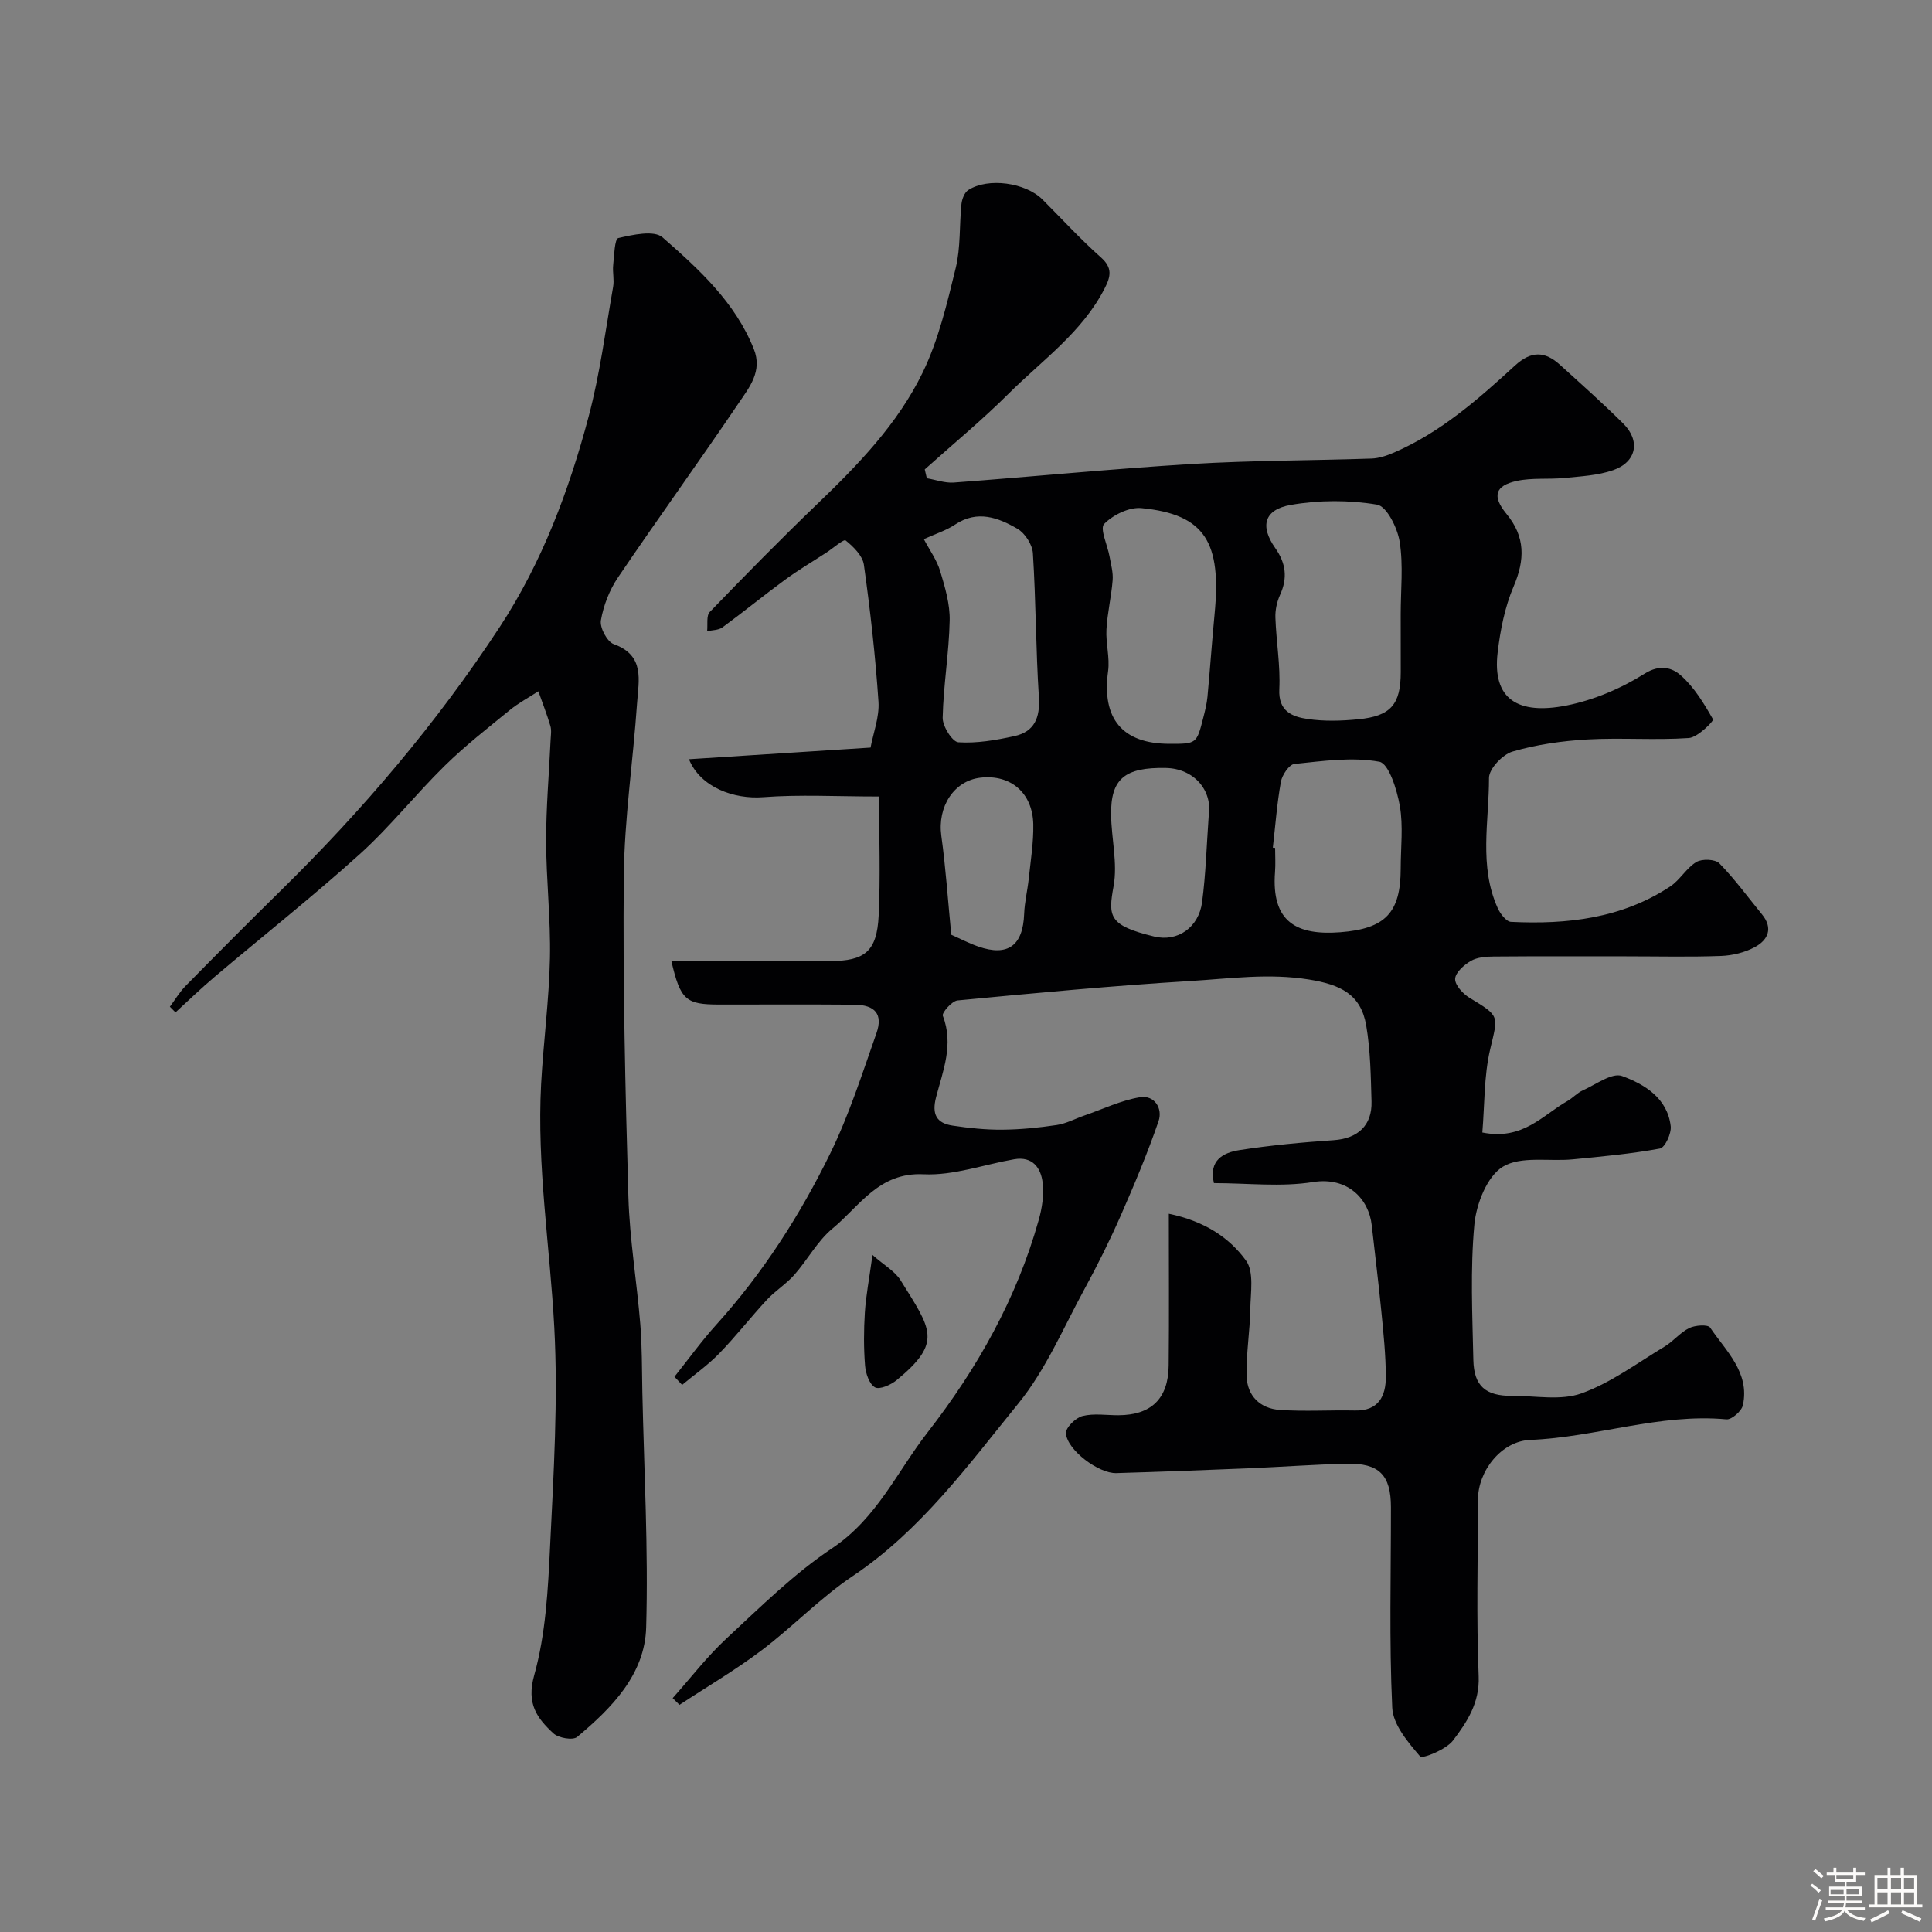 <svg enable-background="new 0 0 400 400" viewBox="0 0 400 400" xmlns="http://www.w3.org/2000/svg"><rect x="0" y="0" width="400" height="400" fill="#808080" stroke="none"/><path d="m374.8 390.4.4-.4c.7.5 1.3 1 1.8 1.4l-.5.5c-.5-.6-1.1-1.1-1.7-1.5zm1 7.3-.6-.3c.5-1.4 1.1-2.8 1.5-4.3.2.1.4.2.6.3-.5 1.3-1 2.8-1.5 4.3zm-.4-10.3.5-.4c.4.3 1 .8 1.7 1.4l-.5.5c-.5-.5-1.1-1-1.7-1.5zm2.5.3h1.7v-1h.6v1h3.5v-1h.6v1h1.8v.5h-1.8v1.4h-2v1h3.2v2h-3.2v.9h3.3v.5h-3.4c0 .3-.1.6-.1.9h4v.5h-3.7c.7.9 1.9 1.5 3.8 1.7-.1.2-.2.4-.3.6-2.1-.4-3.5-1.1-4-2.1-.4 1-1.8 1.7-4 2.2-.1-.2-.2-.4-.3-.6 2.1-.4 3.4-1 3.8-1.8h-3.4v-.5h3.6c.1-.3.1-.6.2-.9h-3.3v-.5h3.4c0-.3 0-.6 0-.9h-3.2v-2h3.3v-1h-2.1v-1.4h-1.7v-.5zm1.1 3.5v1h2.7c0-.3 0-.4 0-.4 0-.1 0-.2 0-.2 0-.1 0-.2 0-.3h-2.7zm1.2-3v.9h3.5v-.9zm4.7 3h-2.6v.6.4h2.6z" fill="#fcfbfa"/><path d="m393.6 386.7h.6v1.5h2.7v6.1h1.1v.6h-11v-.6h1.1v-6.1h2.7v-1.5h.6v1.5h2.1v-1.5zm-2.7 8.8.4.6c-1.2.6-2.5 1.3-3.8 1.9-.1-.2-.2-.4-.3-.6 1.2-.6 2.5-1.2 3.7-1.9zm-2.2-6.7v2.4h2.1v-2.4zm0 3v2.5h2.1v-2.5zm2.8-3v2.4h2.1v-2.4zm0 3v2.5h2.1v-2.5zm6 6.1c-1.4-.7-2.7-1.3-3.9-1.8l.3-.6c1.5.6 2.7 1.2 3.9 1.7zm-1.2-9.1h-2.1v2.4h2.1zm-2.1 3v2.5h2.1v-2.5z" fill="#fcfbfa"/><g fill="#010103"><path d="m251.33 244.95c-1.13-4.78 1.99-6.32 5.27-6.83 6.47-1.01 13.01-1.61 19.55-2.06 4.93-.34 7.95-3.01 7.81-8.01-.15-5.26-.22-10.58-1.1-15.74-1.11-6.46-5.31-8.45-11.84-9.51-8.33-1.35-16.45-.18-24.6.31-16.08.98-32.13 2.49-48.17 4.02-1.17.11-3.29 2.57-3.05 3.18 2.3 5.91.03 11.38-1.39 16.83-.93 3.57.08 5.41 3.45 5.91 3.39.51 6.84.87 10.25.84 3.77-.03 7.56-.41 11.29-.97 1.97-.3 3.83-1.32 5.75-1.98 3.81-1.32 7.54-3.12 11.45-3.77 3.01-.5 4.77 2.3 3.87 4.94-2.29 6.67-5.04 13.2-7.88 19.67-2.26 5.13-4.77 10.17-7.45 15.09-4.37 8.02-8.01 16.71-13.7 23.7-10.4 12.79-20.2 26.28-34.28 35.73-6.72 4.5-12.41 10.5-18.89 15.39-5.42 4.09-11.31 7.54-16.99 11.28-.47-.46-.94-.92-1.41-1.39 3.69-4.14 7.1-8.6 11.15-12.36 7.04-6.53 13.97-13.41 21.91-18.71 9.21-6.15 13.37-15.78 19.71-23.94 10.34-13.31 18.44-27.7 23.01-43.97.7-2.47 1.12-5.21.82-7.73-.36-3.08-2.1-5.52-5.89-4.86-6.26 1.09-12.57 3.41-18.76 3.11-9.28-.45-13.22 6.59-18.84 11.22-3.15 2.6-5.19 6.51-7.95 9.63-1.67 1.88-3.9 3.26-5.62 5.1-3.39 3.65-6.45 7.6-9.91 11.16-2.32 2.39-5.1 4.35-7.67 6.5-.53-.56-1.06-1.13-1.59-1.69 2.89-3.62 5.61-7.4 8.71-10.83 9.61-10.65 17.29-22.62 23.55-35.42 3.89-7.95 6.61-16.5 9.56-24.88 1.38-3.92-.27-5.86-4.56-5.9-9.33-.08-18.67-.02-28-.03-6.91 0-8.02-.94-9.9-9h13.8 19c7.27 0 9.76-2 10.12-9.43.38-7.93.09-15.89.09-24.64-8.78 0-16.43-.44-24.01.14-6.03.46-12.99-2.03-15.36-7.86 12.45-.8 24.49-1.57 37.6-2.41.56-3.02 1.85-6.32 1.64-9.51-.64-9.47-1.7-18.93-3.02-28.34-.26-1.87-2.17-3.75-3.78-5.04-.4-.32-2.61 1.62-3.99 2.52-2.85 1.86-5.79 3.6-8.53 5.6-4.39 3.22-8.61 6.67-13 9.89-.81.59-2.1.54-3.16.79.16-1.35-.2-3.21.55-3.99 7.29-7.55 14.65-15.05 22.22-22.32 8.49-8.14 16.69-16.62 21.84-27.21 3.29-6.75 5.06-14.32 6.86-21.68 1.04-4.26.73-8.84 1.19-13.26.11-1.02.63-2.38 1.41-2.88 4.1-2.64 11.86-1.55 15.37 1.96 4.01 4.01 7.84 8.21 12.07 11.96 2.47 2.18 2.06 3.98.79 6.45-4.64 9.07-12.89 14.83-19.84 21.75-5.53 5.51-11.58 10.5-17.4 15.72.14.61.29 1.22.43 1.83 1.86.32 3.75 1.02 5.58.89 16.4-1.22 32.78-2.84 49.19-3.84 12.41-.75 24.86-.71 37.3-1.13 1.57-.05 3.2-.61 4.67-1.25 9.63-4.17 17.41-11.02 25.01-17.99 3.38-3.1 6.21-3 9.32-.18 4.41 3.99 8.86 7.96 13.09 12.15 3.63 3.58 2.8 7.97-2.05 9.67-3.17 1.11-6.7 1.28-10.09 1.62-3.28.33-6.69-.08-9.87.61-4.56.99-5.14 3.18-2.15 6.81 3.92 4.74 3.86 9.49 1.48 15.06-1.82 4.25-2.75 9.02-3.3 13.65-1.15 9.68 4.2 12.97 14.29 10.97 5.62-1.12 11.27-3.52 16.13-6.58 3.23-2.03 5.73-1.21 7.49.34 2.79 2.46 4.83 5.85 6.69 9.13.17.31-3.17 3.72-5 3.85-7 .48-14.06-.1-21.07.3-5.19.3-10.47 1.05-15.44 2.5-2.06.6-4.88 3.57-4.88 5.46.01 9.01-2.13 18.25 1.81 26.97.52 1.16 1.76 2.78 2.73 2.83 11.63.57 22.94-.71 32.96-7.31 2.04-1.35 3.36-3.83 5.44-5.08 1.17-.7 3.9-.6 4.76.28 3.2 3.27 5.91 7.01 8.82 10.56 2.38 2.91 1.22 5.33-1.5 6.79-2.07 1.11-4.62 1.73-6.98 1.82-6.52.24-13.06.08-19.59.08-9.17 0-18.33-.04-27.5.04-1.59.01-3.4.15-4.71.91-1.41.82-3.2 2.4-3.25 3.72-.05 1.28 1.61 3.08 2.97 3.91 6.38 3.85 5.93 3.65 4.28 10.68-1.3 5.54-1.13 11.44-1.62 17.21 8.41 1.69 12.51-3.63 17.59-6.5 1.13-.64 2.04-1.7 3.21-2.22 2.7-1.21 6.05-3.73 8.13-2.97 4.64 1.7 9.39 4.56 10.07 10.37.18 1.51-1.18 4.44-2.22 4.64-5.95 1.1-12.01 1.65-18.05 2.24-4.91.48-10.74-.75-14.49 1.53-3.26 1.99-5.49 7.69-5.89 11.97-.86 9.28-.41 18.69-.21 28.04.12 5.43 2.56 7.47 8.03 7.43 4.82-.03 10.07 1.03 14.37-.52 6.11-2.2 11.56-6.29 17.22-9.7 1.81-1.09 3.21-2.91 5.08-3.82 1.23-.6 3.86-.78 4.32-.1 3.31 4.89 8.24 9.29 6.79 16.07-.26 1.22-2.33 3.03-3.41 2.93-13.84-1.28-26.99 3.71-40.63 4.26-5.94.24-10.82 6.37-10.82 12.42 0 12.17-.34 24.35.15 36.49.23 5.55-2.43 9.52-5.31 13.32-1.43 1.89-6.35 3.84-6.8 3.31-2.51-2.94-5.62-6.57-5.78-10.1-.65-13.8-.26-27.65-.27-41.48 0-6.7-2.43-9.2-9.24-9.03-6.77.16-13.53.67-20.3.95-9.11.38-18.22.72-27.33.99-3.64.11-10.18-4.78-10.42-8.24-.08-1.16 2-3.21 3.41-3.57 2.35-.6 4.96-.16 7.46-.17 6.78-.03 10.33-3.42 10.4-10.29.11-10.27.03-20.53.03-31.43 7.39 1.54 12.52 4.92 15.99 9.71 1.7 2.35.93 6.65.88 10.07-.08 4.61-.87 9.21-.76 13.8.09 4.13 2.81 6.77 6.88 7.04 5.17.35 10.38.01 15.56.12 4.87.11 6.39-2.98 6.38-6.96-.01-4.6-.5-9.2-.95-13.79-.57-5.86-1.32-11.71-1.96-17.57-.6-5.52-5.02-10.12-12.16-8.98-6.65 1.06-13.6.22-20.52.22zm38.67-117.8c0-5 .56-10.09-.21-14.97-.45-2.86-2.67-7.36-4.68-7.7-5.82-.98-12.06-.96-17.88.06-5.52.97-6.4 4.38-3.21 8.92 2.22 3.15 2.6 6.2 1 9.71-.65 1.43-1.02 3.15-.96 4.72.17 4.94 1.05 9.89.81 14.79-.23 4.61 2.68 5.71 5.86 6.18 3.42.51 7.01.4 10.48.06 6.77-.66 8.79-3.08 8.8-9.77-.01-4-.01-8-.01-12zm-47.87 26.85c5.6.01 5.62.01 7-5.42.36-1.41.72-2.84.86-4.29.54-5.73.93-11.48 1.48-17.2 1.41-14.66-1.84-20.6-15.13-21.89-2.54-.25-5.9 1.39-7.74 3.28-.94.96.7 4.4 1.12 6.73.29 1.63.77 3.31.64 4.92-.27 3.41-1.09 6.77-1.28 10.18-.16 2.87.72 5.83.34 8.64-1.35 9.82 2.92 15.04 12.71 15.05zm21.4 21.5c.16.02.32.04.47.05 0 1.67.11 3.34-.02 5-.79 10.35 4.48 13.15 13.5 12.46 9.34-.72 12.51-4.02 12.52-13.18 0-4.33.55-8.76-.18-12.96-.58-3.34-2.28-8.8-4.24-9.16-5.67-1.03-11.73-.14-17.59.46-1.08.11-2.53 2.27-2.79 3.67-.81 4.51-1.15 9.1-1.67 13.66zm-72.26-63.88c1.2 2.27 2.7 4.34 3.39 6.64 1 3.32 2.04 6.83 1.96 10.23-.14 6.71-1.3 13.39-1.45 20.1-.04 1.76 2 5.01 3.25 5.09 3.82.25 7.78-.44 11.58-1.27 4.17-.91 5.36-3.8 5.09-8.09-.64-9.91-.61-19.86-1.24-29.77-.11-1.79-1.63-4.16-3.19-5.07-3.99-2.32-8.3-3.94-12.9-.89-1.87 1.25-4.1 1.95-6.49 3.03zm58.96 57.58c.96-5.69-3.15-10.08-8.84-10.2-8.53-.17-11.46 2.25-11.35 9.73.07 4.92 1.37 9.99.52 14.71-1.15 6.33-1.05 8.17 8.41 10.46 4.82 1.17 9.22-1.86 9.91-7.12.77-5.82.93-11.72 1.35-17.58zm-53.28 24.33c1.73.76 3.61 1.75 5.59 2.44 6.13 2.14 9.26-.2 9.5-6.76.09-2.43.69-4.84.95-7.27.39-3.75 1.01-7.51.94-11.26-.13-6.54-4.7-10.38-10.93-9.67-5.52.63-8.94 6.04-8.11 12.03.91 6.56 1.35 13.19 2.06 20.49z"/><path d="m35.17 208.43c1.09-1.46 2.02-3.06 3.29-4.34 6.48-6.59 13-13.15 19.59-19.62 17.01-16.69 32.4-34.78 45.44-54.7 8.71-13.3 14.31-28.2 18.38-43.52 2.34-8.78 3.49-17.88 5.07-26.86.26-1.45-.14-3 .01-4.48.21-1.98.3-5.45 1.06-5.62 2.99-.69 7.41-1.68 9.17-.14 7.52 6.59 15.04 13.43 18.9 23.14 1.81 4.54-.92 7.89-3.09 11.09-8.22 12.15-16.83 24.04-25.05 36.18-1.76 2.6-3 5.8-3.53 8.88-.26 1.51 1.29 4.43 2.66 4.92 6.52 2.34 5.14 7.55 4.83 12.2-.82 11.97-2.63 23.92-2.75 35.89-.21 22.09.31 44.2.95 66.29.26 8.84 1.75 17.63 2.47 26.46.38 4.65.32 9.33.42 14 .35 16.26 1.26 32.54.79 48.77-.28 9.72-7.13 16.66-14.29 22.65-.88.74-3.87.22-4.92-.75-3.38-3.14-5.62-6.11-3.98-11.99 2.4-8.57 2.87-17.78 3.3-26.77.73-15.07 1.67-30.23.87-45.26-.9-16.79-3.63-33.49-2.73-50.38.47-8.71 1.65-17.39 1.83-26.1.17-8.09-.78-16.19-.79-24.29-.01-6.93.6-13.86.92-20.79.05-1 .23-2.07-.04-2.99-.72-2.43-1.65-4.79-2.49-7.18-1.98 1.29-4.09 2.41-5.91 3.89-4.58 3.74-9.27 7.4-13.48 11.54-6.03 5.91-11.3 12.62-17.56 18.27-9.74 8.79-20.06 16.95-30.08 25.43-2.78 2.35-5.41 4.89-8.1 7.35-.39-.39-.78-.78-1.16-1.17z"/><path d="m180.64 259.83c2.42 2.14 4.66 3.37 5.83 5.26 6.31 10.17 8.75 12.76-.81 20.64-1.2.99-3.54 2.03-4.5 1.51-1.18-.66-1.93-2.89-2.06-4.51-.29-3.64-.27-7.34-.04-10.99.22-3.43.88-6.83 1.58-11.91z"/></g></svg>